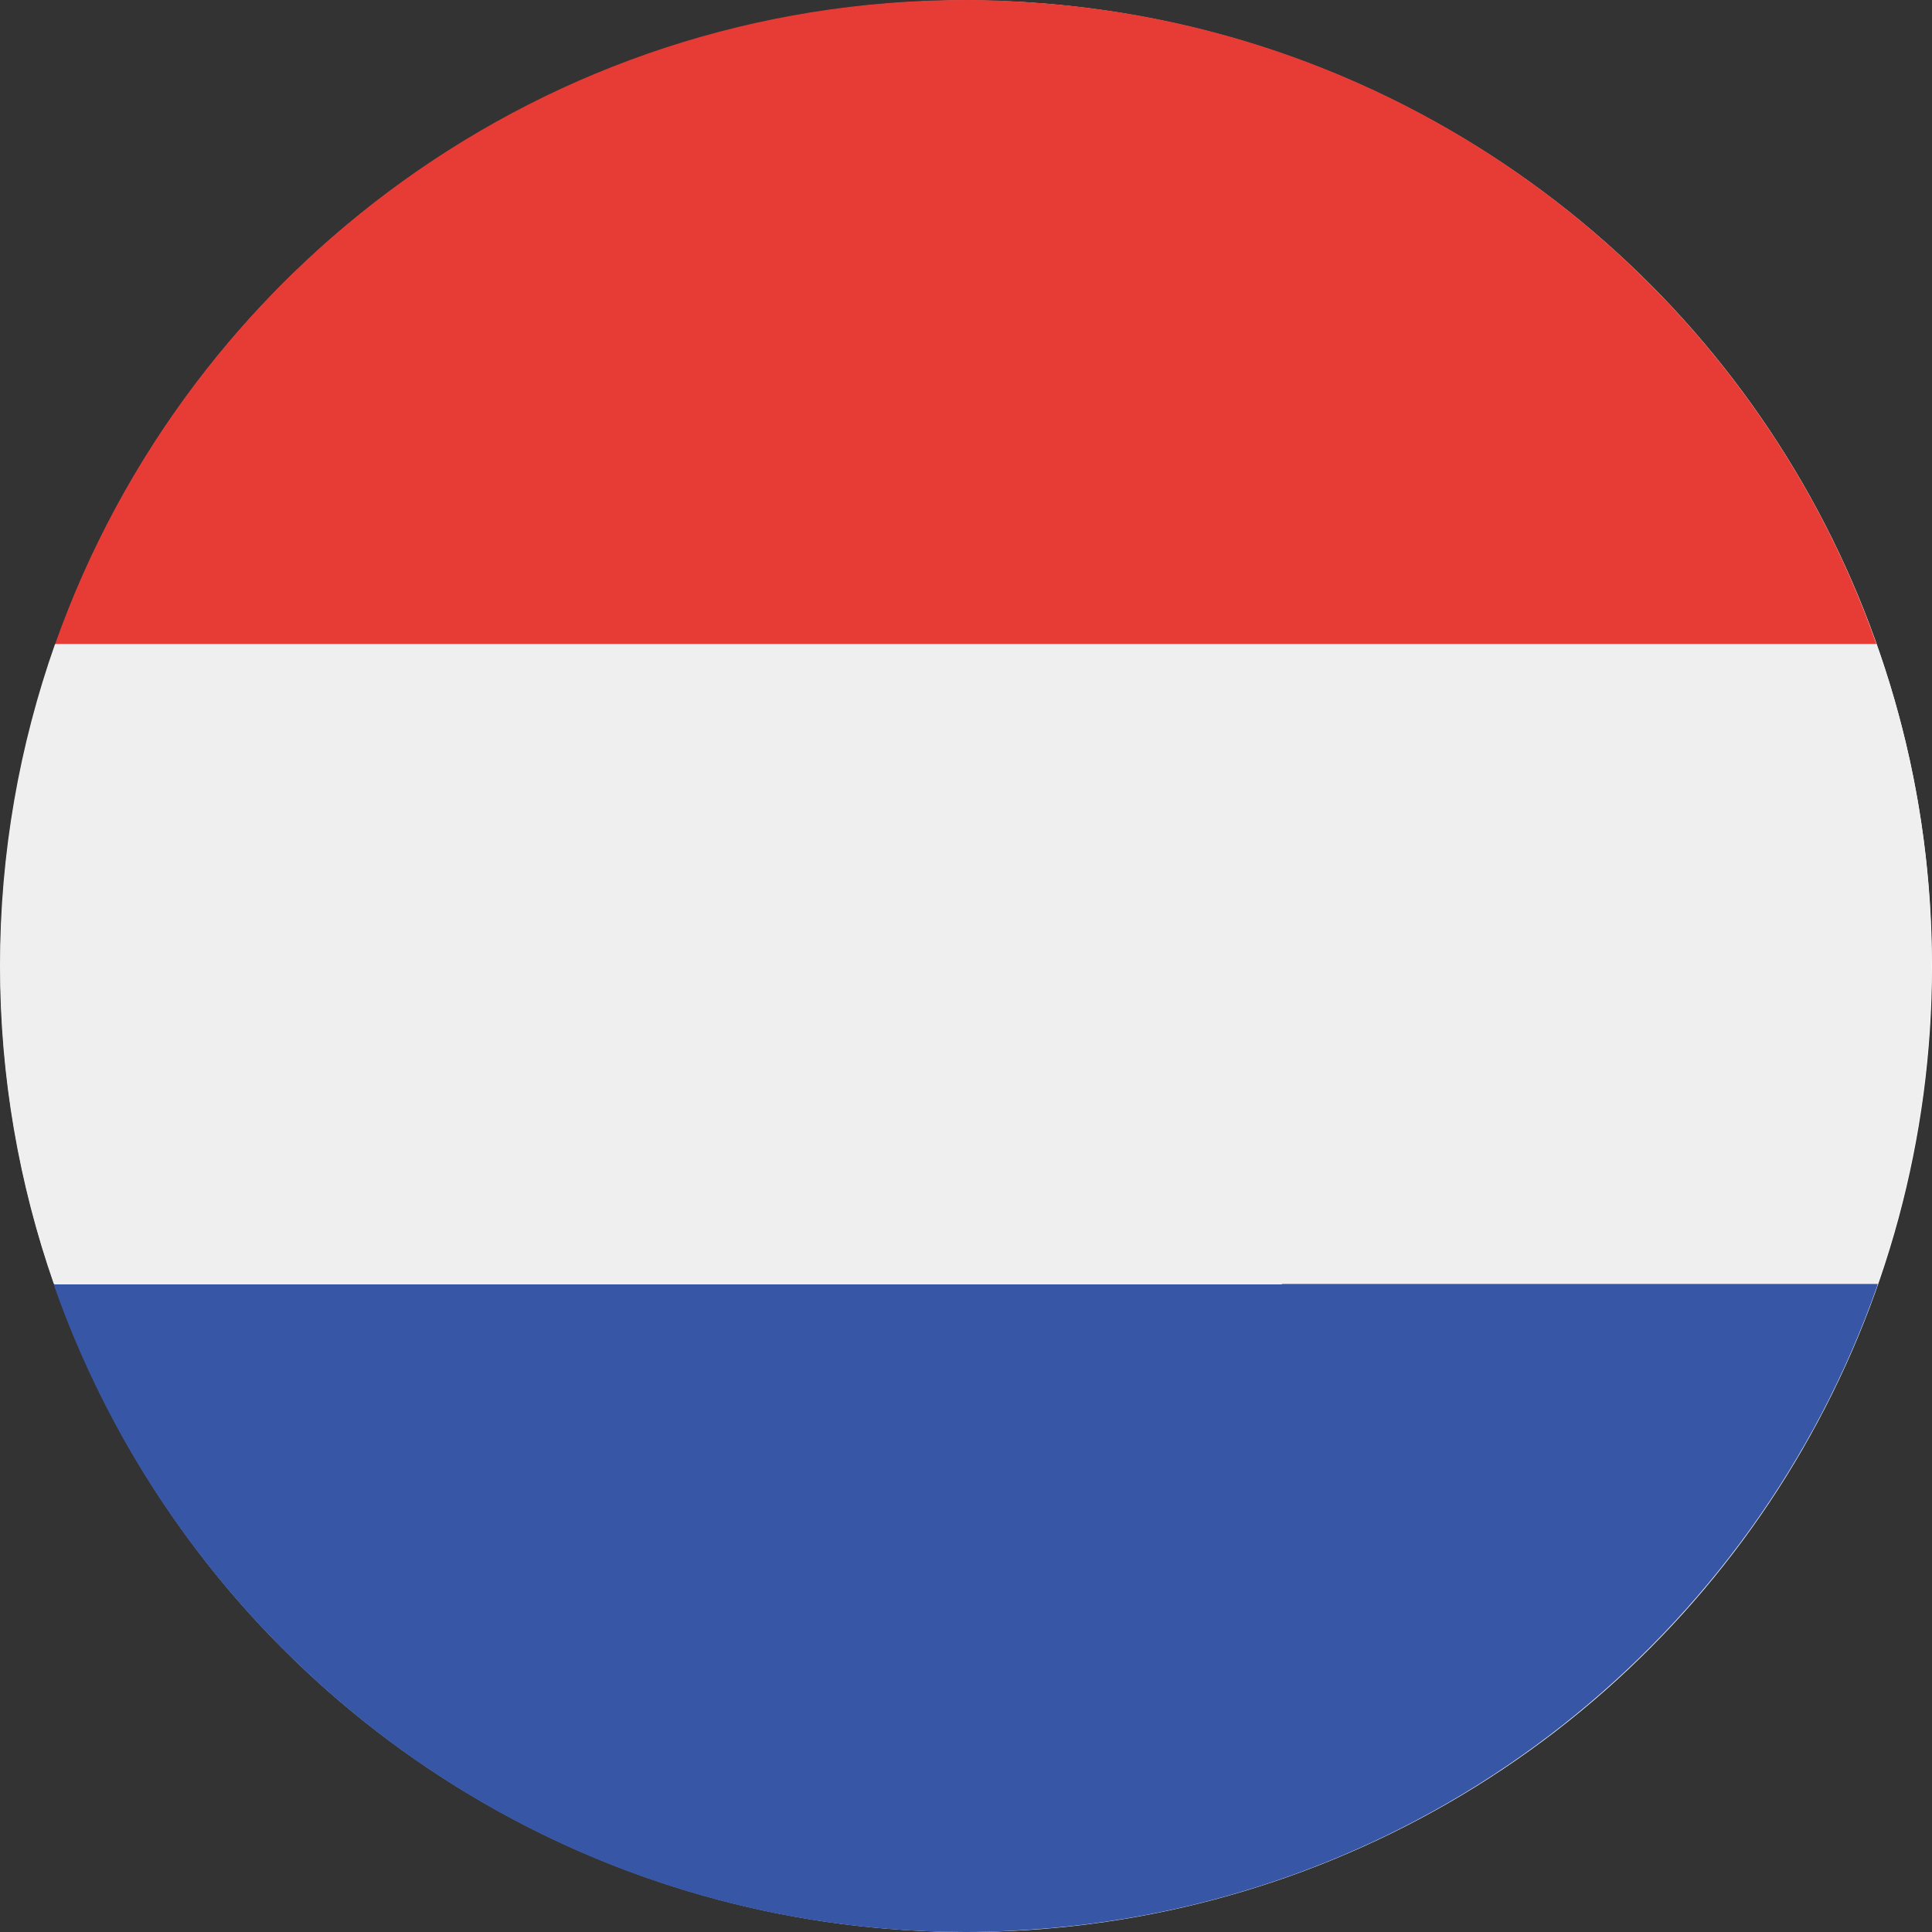 <svg xmlns="http://www.w3.org/2000/svg" xml:space="preserve" viewBox="0 0 473.7 473.7"><rect x="0" y="0" width="473.7" height="473.7" fill="#333333" stroke="none"/><circle cx="236.9" cy="236.9" r="236.8" style="fill:#fff"/><path d="M460.1 157.9H13.5C4.8 182.6 0 209.1 0 236.8c0 27.3 4.7 53.6 13.2 78h447.2c8.5-24.4 13.2-50.7 13.2-78 .1-27.7-4.7-54.2-13.5-78.9" style="fill:#efefef"/><path d="M460.1 157.9c0-.1 0-.1-.1-.2C429.8 72.2 351.8 9.3 258.1 1c-7-.6-14.1-1-21.3-1-103 0-190.6 65.8-223.2 157.7 0 .1 0 .1-.1.2h446.6" style="fill:#e73b36"/><path d="M314.3 314.9H13.2c.1.2.2.4.2.7 32.5 92.1 120.2 158.1 223.4 158.1 7.2 0 14.3-.4 21.3-1 .1-.1.2-.1.3-.2-.1.1-.2.1-.3.2 93.8-8.4 171.9-71.5 202.1-157.2.1-.2.1-.5.2-.7H314.3z" style="fill:#3757a6"/></svg>